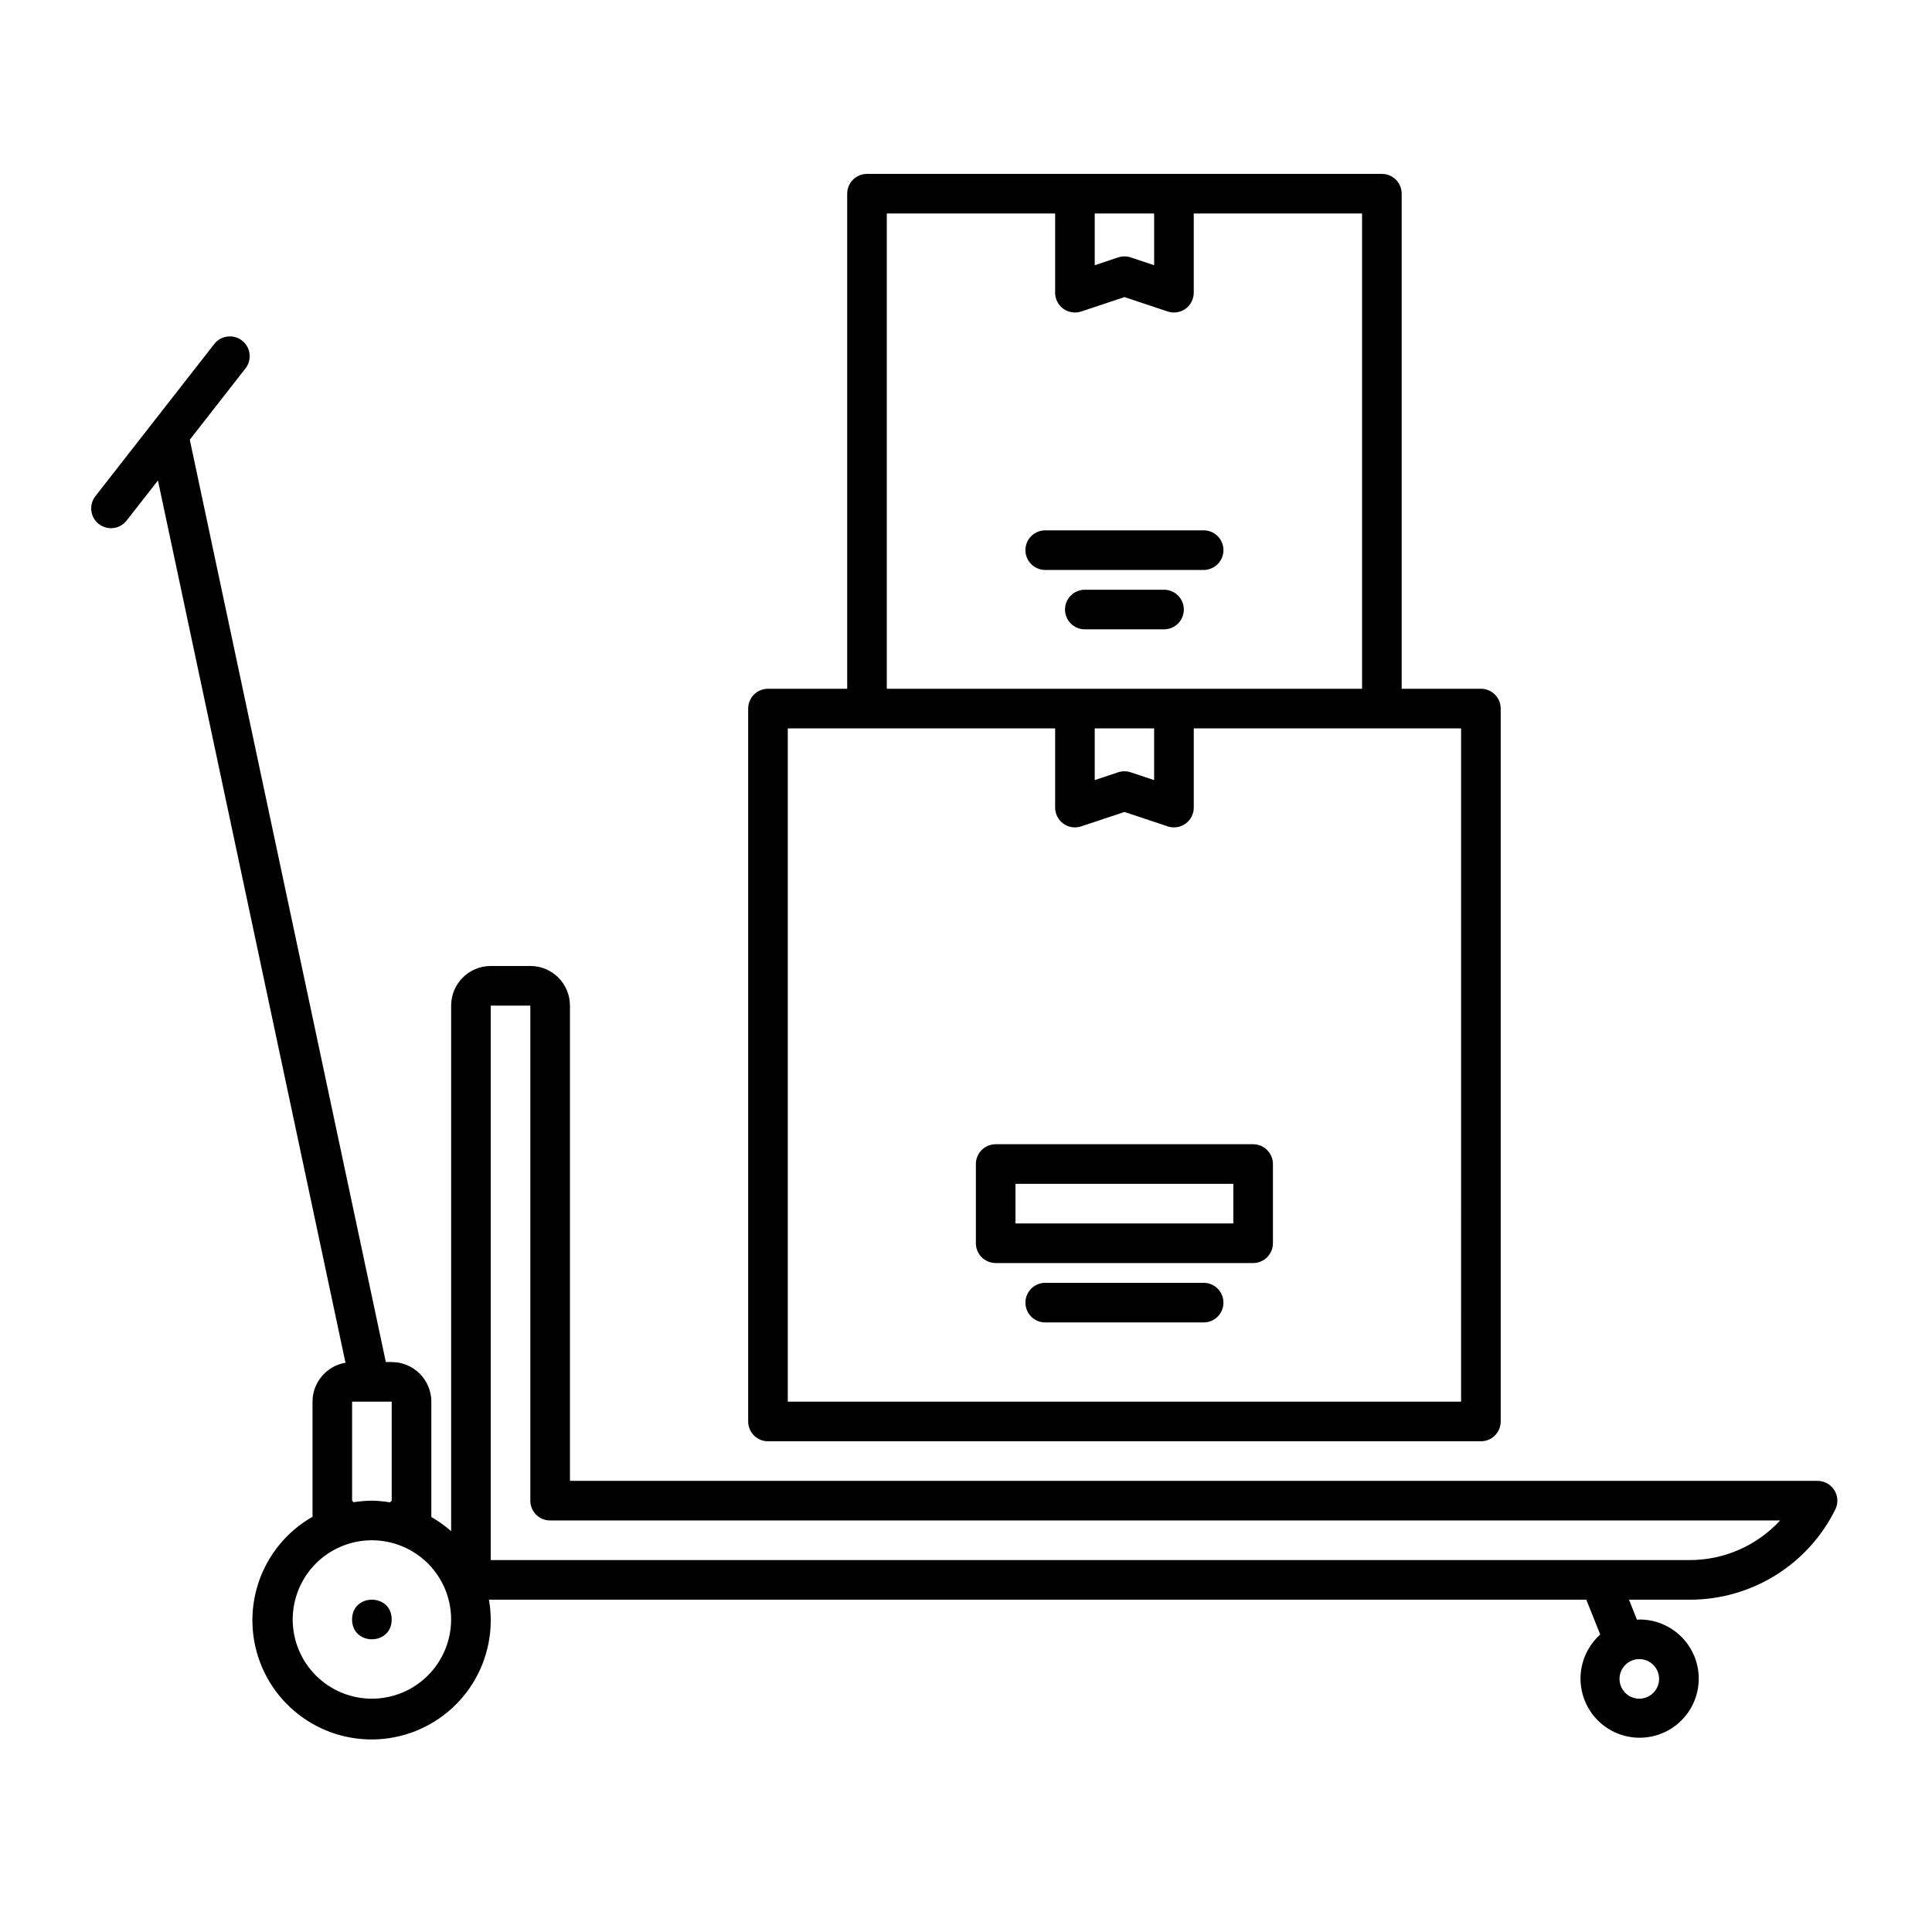 <?xml version="1.0" encoding="UTF-8"?>
<!-- Uploaded to: SVG Repo, www.svgrepo.com, Generator: SVG Repo Mixer Tools -->
<svg fill="#000000" width="800px" height="800px" version="1.1" viewBox="144 144 512 512" xmlns="http://www.w3.org/2000/svg">
 <g>
  <path d="m247.8 573.18c0 6.996-10.496 6.996-10.496 0s10.496-6.996 10.496 0"/>
  <path d="m536.45 326.53h-20.992v-131.2c0.004-1.391-0.551-2.727-1.535-3.711s-2.32-1.535-3.711-1.535h-136.45c-1.391 0-2.727 0.551-3.711 1.535s-1.535 2.32-1.535 3.711v131.2h-20.992c-1.395 0-2.727 0.551-3.711 1.535s-1.539 2.32-1.539 3.711v188.93c0 1.391 0.555 2.727 1.539 3.711 0.984 0.984 2.316 1.539 3.711 1.535h188.93c1.395 0.004 2.731-0.551 3.715-1.535 0.98-0.984 1.535-2.32 1.535-3.711v-188.93c0-1.391-0.555-2.727-1.535-3.711-0.984-0.984-2.32-1.535-3.715-1.535zm-86.59-125.95v13.711l-6.211-2.07v-0.004c-1.078-0.355-2.246-0.355-3.324 0l-6.211 2.074v-13.711zm-70.848 0h44.609v20.992h-0.004c0 1.688 0.812 3.269 2.18 4.258 1.371 0.984 3.129 1.254 4.731 0.723l11.461-3.824 11.461 3.82h-0.004c1.602 0.535 3.359 0.266 4.731-0.719 1.367-0.988 2.18-2.57 2.18-4.258v-20.992h44.605v125.95h-125.95zm55.102 136.45h15.742v13.711l-6.211-2.07 0.004-0.004c-1.078-0.359-2.246-0.359-3.324 0l-6.211 2.07zm97.09 178.43h-178.43v-178.43h70.848v20.992c0 1.688 0.812 3.269 2.18 4.258 1.371 0.984 3.129 1.254 4.731 0.719l11.461-3.82 11.461 3.82h-0.004c1.602 0.535 3.359 0.266 4.731-0.719 1.367-0.988 2.18-2.57 2.18-4.258v-20.992h70.848z"/>
  <path d="m462.98 295.04h-41.984c-2.898 0-5.25-2.352-5.25-5.25 0-2.898 2.352-5.246 5.25-5.246h41.984c2.898 0 5.246 2.348 5.246 5.246 0 2.898-2.348 5.25-5.246 5.25z"/>
  <path d="m452.48 310.78h-20.992c-2.898 0-5.25-2.348-5.25-5.246 0-2.898 2.352-5.25 5.25-5.25h20.992c2.898 0 5.246 2.352 5.246 5.25 0 2.898-2.348 5.246-5.246 5.246z"/>
  <path d="m476.09 478.72h-68.223c-1.391 0-2.727-0.551-3.711-1.535s-1.539-2.32-1.539-3.711v-20.992c0-1.395 0.555-2.731 1.539-3.715s2.32-1.535 3.711-1.535h68.223c1.395 0 2.727 0.551 3.711 1.535 0.984 0.984 1.539 2.32 1.539 3.715v20.992c0 1.391-0.555 2.727-1.539 3.711-0.984 0.984-2.316 1.535-3.711 1.535zm-62.977-10.496h57.727l0.004-10.496h-57.727z"/>
  <path d="m462.98 494.46h-41.984c-2.898 0-5.25-2.348-5.25-5.246 0-2.898 2.352-5.25 5.25-5.25h41.984c2.898 0 5.246 2.352 5.246 5.25 0 2.898-2.348 5.246-5.246 5.246z"/>
  <path d="m630.13 538.93c-0.957-1.547-2.648-2.488-4.465-2.488h-330.62v-125.95c-0.008-5.797-4.703-10.492-10.496-10.496h-10.496c-5.793 0.004-10.488 4.699-10.496 10.496v139.29c-1.617-1.426-3.379-2.684-5.25-3.754v-30.574c-0.004-5.793-4.699-10.488-10.496-10.496h-1.562l-51.957-244.43 14.766-18.898c1.785-2.285 1.379-5.582-0.906-7.367-2.281-1.785-5.582-1.379-7.367 0.902l-31.516 40.34 0.004 0.004c-1.777 2.285-1.371 5.574 0.91 7.356 2.281 1.785 5.574 1.383 7.359-0.895l8.312-10.641 49.699 233.81c-5.035 0.855-8.723 5.211-8.734 10.316v30.504c-6.731 3.836-11.816 10.02-14.285 17.363-2.473 7.344-2.156 15.344 0.887 22.469 3.043 7.129 8.598 12.887 15.613 16.184 7.012 3.297 14.992 3.902 22.422 1.695 7.43-2.203 13.789-7.062 17.867-13.652s5.594-14.449 4.254-22.082h290.81l3.691 9.23c-3.672 3.285-5.59 8.102-5.172 13.012 0.418 4.91 3.117 9.336 7.293 11.953 4.176 2.613 9.34 3.113 13.938 1.344 4.602-1.766 8.098-5.594 9.449-10.332 1.348-4.742 0.391-9.836-2.59-13.762-2.981-3.926-7.629-6.219-12.559-6.195-0.211 0-0.41 0.055-0.621 0.062l-2.121-5.312h16.012c8.031 0.027 15.914-2.195 22.746-6.418 6.832-4.223 12.344-10.277 15.914-17.473 0.812-1.629 0.727-3.562-0.23-5.109zm-392.82-23.48h10.496v26.238l-0.453 0.453v0.004c-1.582-0.273-3.188-0.426-4.793-0.453-1.621 0.012-3.238 0.148-4.836 0.41l-0.414-0.41zm5.246 78.719 0.004 0.004c-5.566 0-10.906-2.211-14.844-6.148s-6.148-9.277-6.148-14.844 2.211-10.906 6.148-14.844 9.277-6.148 14.844-6.148 10.906 2.211 14.844 6.148 6.148 9.277 6.148 14.844c-0.008 5.566-2.219 10.902-6.156 14.836-3.934 3.938-9.27 6.148-14.836 6.156zm335.87-10.496 0.004 0.004c2.125 0 4.039 1.277 4.852 3.238 0.812 1.961 0.363 4.219-1.141 5.719-1.5 1.504-3.758 1.953-5.719 1.141s-3.238-2.727-3.238-4.852c0.004-2.894 2.352-5.242 5.246-5.246zm13.27-26.238h-317.65v-146.94h10.496v131.2c0 1.391 0.551 2.727 1.535 3.711s2.32 1.535 3.711 1.535h325.95c-6.188 6.719-14.91 10.527-24.043 10.496z"/>
 </g>
</svg>